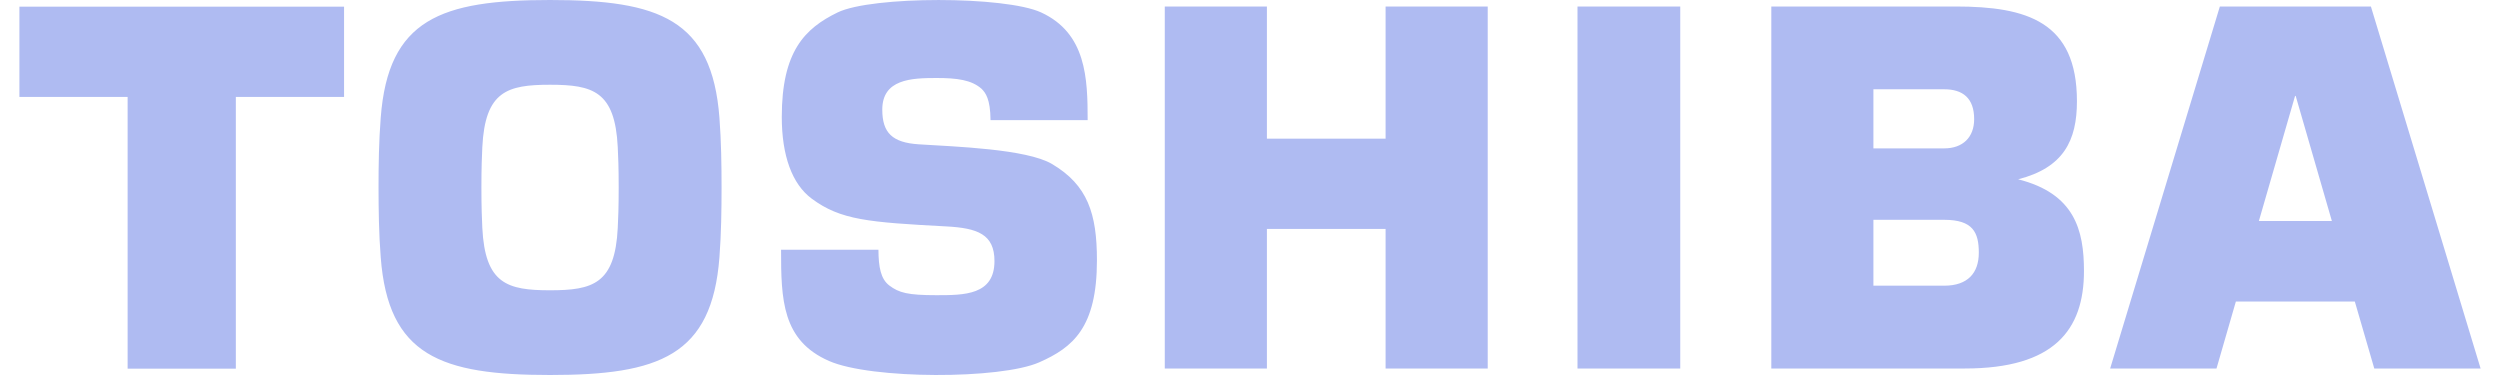 <svg width="80" height="12" viewBox="0 0 80 12" fill="none" xmlns="http://www.w3.org/2000/svg">
<g clip-path="url(#clip0_228_10387)">
<path d="M75.977 11.792H79.379L75.869 0.209L71.035 0.209L67.525 11.792H70.928L71.548 9.648H75.354L75.977 11.792M72.284 7.072L73.442 3.07H73.462L74.62 7.072H72.284ZM17.601 12C21.094 12 22.782 11.384 23.022 8.233C23.079 7.483 23.09 6.713 23.09 5.999C23.09 5.288 23.079 4.517 23.022 3.767C22.782 0.614 21.094 0 17.601 0C14.108 0 12.421 0.614 12.183 3.767C12.124 4.517 12.113 5.288 12.113 5.999C12.114 6.713 12.124 7.483 12.183 8.233C12.421 11.384 14.108 12 17.601 12ZM15.405 5.999C15.405 5.363 15.421 4.987 15.434 4.708C15.523 2.92 16.229 2.712 17.601 2.712C18.974 2.712 19.68 2.92 19.768 4.708C19.782 4.987 19.798 5.363 19.798 5.999C19.798 6.637 19.782 7.014 19.768 7.292C19.68 9.08 18.974 9.289 17.601 9.289C16.229 9.289 15.523 9.08 15.434 7.292C15.421 7.014 15.405 6.637 15.405 5.999ZM0.621 0.214V3.101H4.084V11.797H7.547V3.101H11.01V0.214H0.621ZM53.768 11.792V0.209H50.48V11.792H53.768ZM40.541 4.438V0.209H37.273V11.792H40.541V7.325H44.339V11.792H47.607V0.209H44.339V4.438H40.541ZM64.579 5.738C66.035 5.366 66.462 4.496 66.462 3.239C66.462 0.693 64.861 0.208 62.584 0.208H56.682V11.792H62.876C65.728 11.792 66.687 10.563 66.687 8.673C66.687 7.356 66.385 6.193 64.579 5.737M59.949 7.034H62.215C63.131 7.034 63.322 7.435 63.322 8.087C63.322 8.74 62.964 9.142 62.215 9.142H59.949V7.034ZM59.949 2.857H62.215C62.807 2.857 63.173 3.138 63.173 3.813C63.173 4.392 62.811 4.748 62.215 4.748H59.949V2.857ZM24.994 7.991H28.11C28.113 8.553 28.185 8.928 28.458 9.136C28.768 9.369 29.046 9.446 29.966 9.446C30.852 9.446 31.823 9.446 31.823 8.355C31.823 7.495 31.28 7.298 30.279 7.245C27.796 7.113 26.898 7.043 25.974 6.356C25.344 5.888 25.017 4.976 25.017 3.743C25.017 1.647 25.749 0.911 26.804 0.398C27.893 -0.132 32.166 -0.132 33.316 0.398C34.762 1.064 34.805 2.507 34.805 3.845H31.697C31.691 3.163 31.537 2.97 31.412 2.843C31.089 2.557 30.63 2.496 29.966 2.496C29.163 2.496 28.233 2.533 28.233 3.508C28.233 4.252 28.555 4.563 29.4 4.618C30.561 4.692 32.848 4.766 33.663 5.247C34.806 5.923 35.102 6.837 35.102 8.33C35.102 10.487 34.33 11.12 33.256 11.594C32.017 12.142 27.877 12.142 26.531 11.552C25.025 10.895 24.994 9.586 24.994 7.991Z" fill="#AFBBF2"/>
</g>
<defs>
<clipPath id="clip0_228_10387">
<rect width="78.76" height="12" fill="white" transform="translate(0.62)"/>
</clipPath>
</defs>
</svg>
